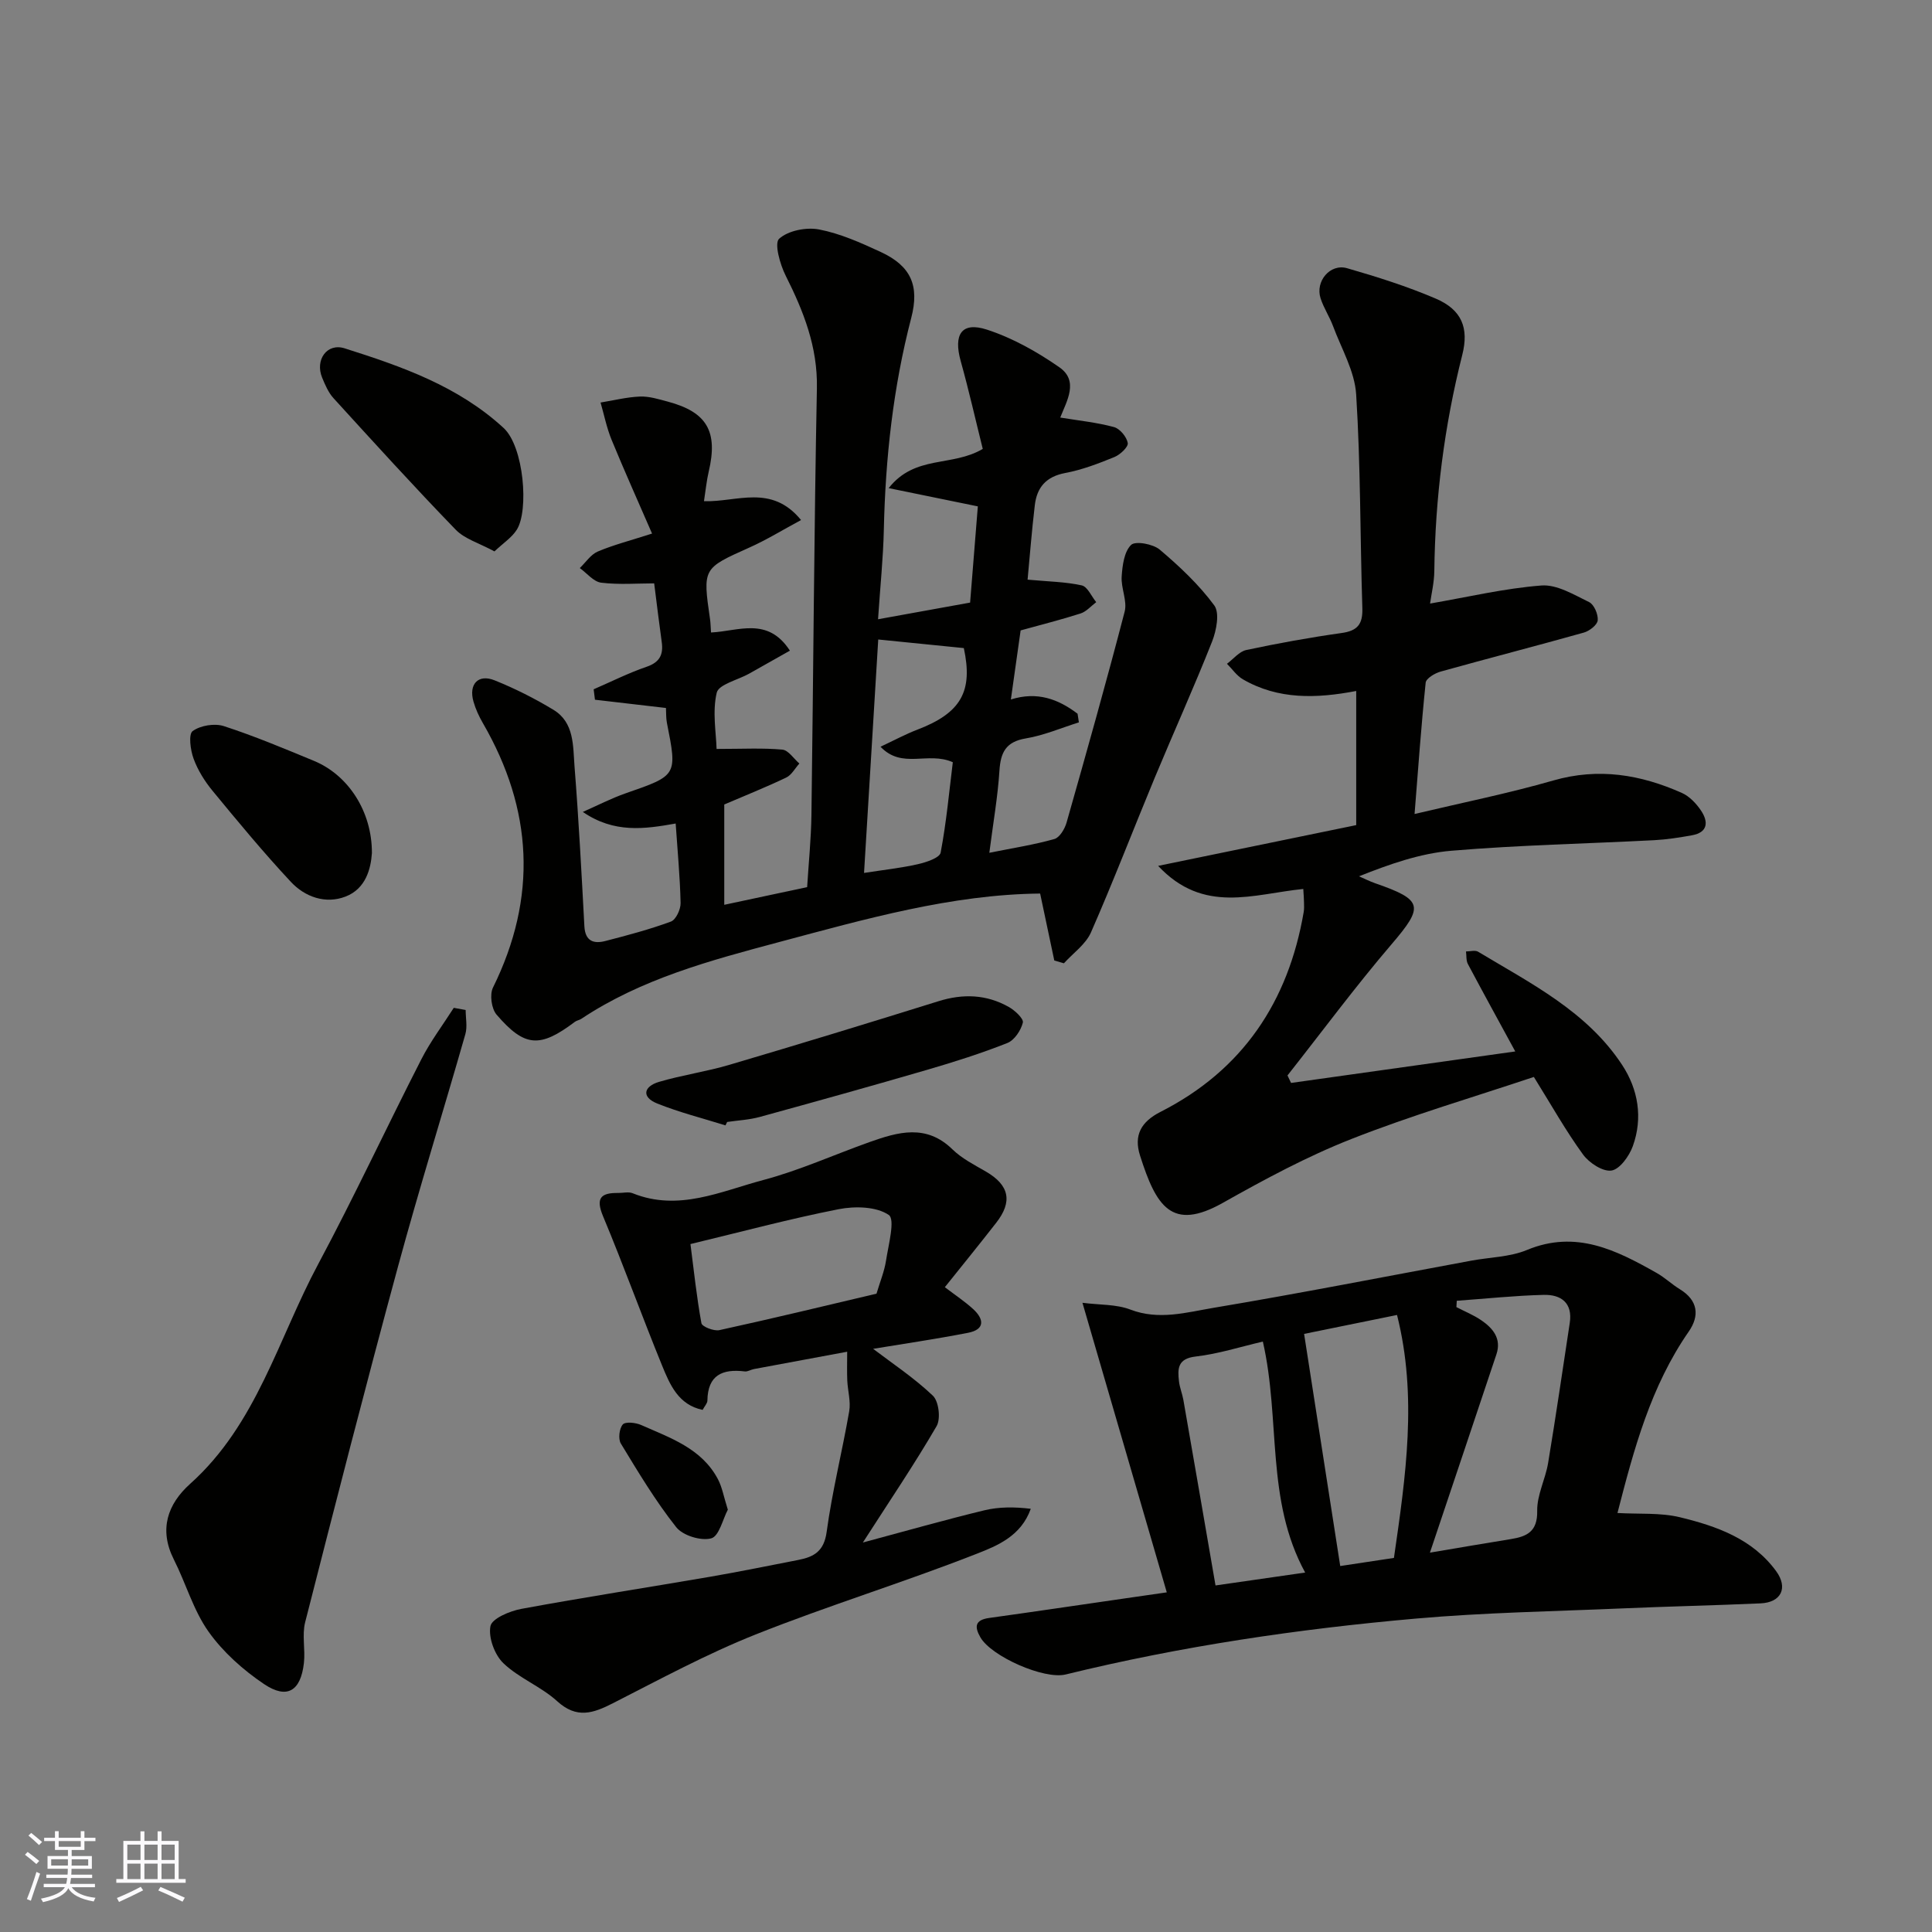 <svg enable-background="new 0 0 400 400" viewBox="0 0 400 400" xmlns="http://www.w3.org/2000/svg"><rect x="0" y="0" width="400" height="400" fill="#808080" stroke="none"/><g fill="#010100"><path d="m212.75 120.01c4.3.4 7.84.44 11.22 1.19 1.19.27 2 2.26 2.99 3.47-1.07.8-2.03 1.95-3.23 2.34-4.01 1.29-8.11 2.31-12.42 3.51-.64 4.53-1.31 9.3-2.02 14.3 5.45-1.72 9.82-.08 13.81 2.95.09.6.18 1.19.27 1.79-3.65 1.14-7.24 2.7-10.98 3.32-4.16.69-5.23 2.91-5.47 6.72-.34 5.32-1.27 10.6-2.09 16.96 5.02-1.01 9.31-1.67 13.47-2.85 1.09-.31 2.15-2.1 2.52-3.4 4.13-14.53 8.23-29.07 12.03-43.69.57-2.21-.78-4.85-.62-7.25.15-2.29.51-5.14 1.95-6.55.88-.87 4.55-.2 5.94.98 4.1 3.47 8.11 7.24 11.28 11.54 1.15 1.56.45 5.18-.44 7.46-3.75 9.49-7.96 18.79-11.88 28.21-4.43 10.67-8.57 21.47-13.21 32.04-1.09 2.47-3.69 4.28-5.6 6.39-.66-.19-1.33-.39-1.99-.58-.99-4.7-1.99-9.39-2.93-13.86-18.32.18-36.24 5.29-54.18 10.08-14.15 3.78-28.38 7.58-40.82 15.86-.4.27-.95.33-1.33.62-7.22 5.44-10.38 5.29-16.21-1.49-1.06-1.23-1.46-4.16-.74-5.61 9.22-18.68 8.26-36.85-2.09-54.74-.81-1.4-1.51-2.91-1.95-4.46-1.03-3.59.96-5.77 4.36-4.41 4.21 1.69 8.32 3.76 12.2 6.11 4.35 2.64 4.03 7.5 4.36 11.73.87 11.02 1.45 22.06 2.04 33.09.17 3.11 1.95 3.67 4.36 3.04 4.57-1.18 9.14-2.39 13.56-4.02 1.03-.38 2.03-2.53 2-3.84-.12-5.43-.64-10.84-1.02-16.46-6.44 1.15-12.74 2.06-19.22-2.4 2.96-1.3 5.84-2.8 8.88-3.86 10.68-3.71 10.69-3.65 8.52-14.62-.19-.97-.13-1.98-.19-3.04-4.93-.57-9.81-1.14-14.7-1.71-.09-.72-.18-1.44-.27-2.16 3.65-1.58 7.22-3.38 10.96-4.66 2.75-.94 3.5-2.55 3.13-5.16-.52-3.73-.97-7.46-1.56-12.11-3.46 0-7.26.31-10.96-.14-1.58-.19-2.97-1.97-4.44-3.03 1.23-1.17 2.26-2.8 3.72-3.42 3.25-1.38 6.71-2.26 11.24-3.72-2.94-6.77-5.76-13.05-8.38-19.42-1.01-2.47-1.54-5.13-2.28-7.71 2.72-.44 5.43-1.13 8.17-1.24 1.9-.07 3.87.55 5.75 1.05 8.13 2.17 10.43 6.19 8.47 14.5-.44 1.87-.62 3.8-.98 6.12 6.86.21 13.95-3.62 20.1 3.9-3.8 2.04-7.15 4.11-10.71 5.7-9.64 4.32-9.67 4.24-8.13 14.86.11.79.12 1.59.2 2.72 5.66-.26 11.73-3.34 16.33 3.76-2.94 1.66-5.7 3.23-8.47 4.78-2.33 1.3-6.27 2.2-6.68 3.93-.93 3.94-.12 8.28-.03 11.64 5.41 0 9.54-.23 13.61.14 1.25.11 2.36 1.87 3.53 2.88-.9.99-1.61 2.38-2.73 2.91-4.24 2.02-8.61 3.77-12.82 5.57v20.77c5.87-1.25 11.18-2.39 17.16-3.66.3-4.89.82-9.94.89-14.99.4-29.43.55-58.86 1.13-88.28.17-8.59-2.76-15.95-6.47-23.34-1.17-2.33-2.39-6.69-1.35-7.63 1.89-1.7 5.63-2.43 8.29-1.92 4.39.85 8.65 2.76 12.75 4.66 6.3 2.92 8.04 7.01 6.31 13.66-3.74 14.36-5.34 28.98-5.67 43.79-.13 5.91-.75 11.81-1.2 18.59 6.75-1.22 12.85-2.32 19.06-3.45.56-6.97 1.1-13.65 1.6-19.92-5.8-1.19-11.62-2.38-18.46-3.78 5.46-6.94 13.11-4.34 19.48-8.12-1.44-5.77-2.85-12.03-4.57-18.2-1.53-5.5.19-8.19 5.41-6.5 5.31 1.72 10.41 4.59 15.02 7.8 4.07 2.83 1.54 6.97.18 10.41 3.86.63 7.57 1.01 11.13 1.97 1.22.33 2.63 2.03 2.85 3.3.14.81-1.56 2.41-2.75 2.9-3.31 1.35-6.71 2.66-10.2 3.31-3.98.75-5.88 3-6.3 6.72-.63 5.32-1.05 10.7-1.49 15.36zm-13.2 14.17c-6.01-.6-11.7-1.18-17.72-1.78-.95 15.55-1.94 31.93-2.94 48.33 4.11-.64 7.68-1.02 11.15-1.81 1.73-.39 4.5-1.31 4.71-2.39 1.2-6.32 1.78-12.77 2.52-18.72-5.18-2.3-10.49 1.51-14.97-3.21 2.95-1.38 5.2-2.6 7.57-3.51 9.18-3.49 11.6-8 9.68-16.91z"/><path d="m269.83 184.05c-10.36 1.04-20.63 5.28-30.05-4.78 14.53-2.99 27.82-5.72 41.01-8.44 0-9.51 0-18.46 0-27.77-8.22 1.57-16.14 1.83-23.47-2.42-1.28-.74-2.2-2.13-3.29-3.21 1.32-.98 2.53-2.53 3.99-2.85 6.53-1.39 13.12-2.59 19.74-3.52 3.29-.46 4.4-1.81 4.3-5.13-.47-14.76-.35-29.54-1.28-44.27-.3-4.8-3.05-9.46-4.79-14.15-.73-1.96-1.94-3.76-2.58-5.75-1.14-3.52 1.98-7.24 5.49-6.23 6.21 1.79 12.42 3.75 18.35 6.29 5.42 2.32 6.9 6.1 5.5 11.65-3.72 14.69-5.61 29.61-5.79 44.76-.03 2.39-.61 4.78-.88 6.73 7.79-1.34 15.38-3.15 23.07-3.74 3.2-.24 6.71 1.91 9.86 3.44 1.03.5 1.9 2.54 1.78 3.78-.09.95-1.71 2.2-2.87 2.53-9.86 2.77-19.78 5.32-29.64 8.07-1.2.33-3.02 1.42-3.11 2.3-.93 8.98-1.57 18-2.3 27.19 9.85-2.34 19.4-4.26 28.73-6.94 9.35-2.69 18.07-1.23 26.62 2.58 1.57.7 2.99 2.2 3.97 3.67 1.52 2.28 1.46 4.5-1.9 5.1-2.56.46-5.16.87-7.76 1.01-14.02.73-28.08 1.01-42.07 2.19-6.49.55-12.84 2.8-19.09 5.29 1.11.48 2.2 1.04 3.35 1.44 9.96 3.45 10.09 4.79 3.42 12.59-7.52 8.79-14.41 18.11-21.58 27.2.25.52.49 1.03.74 1.55 15.36-2.16 30.72-4.31 46.42-6.52-3.32-6.1-6.61-12.08-9.81-18.1-.39-.73-.27-1.73-.39-2.6.84 0 1.88-.32 2.5.05 10.92 6.57 22.55 12.36 29.83 23.45 3.33 5.07 4.32 10.97 2.2 16.83-.74 2.04-2.69 4.76-4.41 5.03-1.8.27-4.62-1.58-5.89-3.32-3.54-4.86-6.5-10.14-10.18-16.06-12.42 4.16-25.31 7.94-37.76 12.84-9.2 3.62-18.01 8.37-26.64 13.23-10.62 5.97-13.81.68-17.14-9.8-1.33-4.19.2-6.99 4.26-9.05 16.98-8.63 26.45-22.79 29.63-41.38.11-.65.07-1.33.06-2-.01-.78-.08-1.58-.15-2.76z"/><path d="m241.57 329.68c-5.87-20.16-11.56-39.69-17.46-59.95 3.57.46 6.99.28 9.91 1.4 5.92 2.27 11.63.58 17.24-.36 17.84-2.99 35.6-6.48 53.38-9.77 3.85-.71 7.98-.74 11.51-2.21 10.13-4.2 18.48.03 26.84 4.76 1.7.96 3.15 2.36 4.82 3.38 3.74 2.3 4.11 5.46 1.83 8.75-7.88 11.35-11.36 24.35-14.76 37.57 4.49.26 8.87-.1 12.93.88 7.57 1.83 15 4.45 19.9 11.13 2.56 3.49 1.06 6.51-3.2 6.7-9.59.43-19.19.63-28.78 1.05-14.2.61-28.43.85-42.58 2.1-24.42 2.15-48.66 5.73-72.51 11.57-4.48 1.1-15.37-3.73-17.65-7.67-1.28-2.22-1.14-3.62 1.81-4.03 9.22-1.28 18.42-2.65 27.63-3.98 2.75-.4 5.48-.79 9.14-1.32zm54.48-8.22c6.13-1.03 11.42-1.95 16.72-2.8 3.37-.54 5.57-1.55 5.49-5.84-.06-3.29 1.7-6.57 2.26-9.92 1.6-9.65 3.01-19.32 4.48-28.99.64-4.17-1.81-5.91-5.39-5.82-6.01.15-12 .79-18 1.22-.03.44-.05.87-.08 1.31 1.71.89 3.52 1.62 5.1 2.69 2.45 1.66 4.28 3.82 3.19 7.08-4.46 13.38-8.97 26.75-13.77 41.07zm-18.57 2.77c3.04-.46 7.2-1.09 11.12-1.68 2.44-16.86 4.89-33.44.64-50.3-7.06 1.44-13.62 2.77-19.24 3.92 2.54 16.28 4.99 32.02 7.48 48.06zm-16.02-46.47c-4.73 1.1-9.26 2.56-13.89 3.09-3.78.43-3.78 2.53-3.47 5.17.15 1.28.67 2.51.9 3.79 2.21 12.66 4.4 25.33 6.66 38.44 6.14-.89 12.17-1.75 18.56-2.67-8.22-15.05-5.05-31.59-8.76-47.82z"/><path d="m195.62 266.5c2.26 1.72 4.18 2.99 5.85 4.52 2.27 2.07 2.51 4.23-1.03 4.92-6.82 1.33-13.71 2.33-19.67 3.32 3.83 2.92 8.43 5.96 12.36 9.69 1.24 1.17 1.67 4.8.78 6.32-4.58 7.88-9.71 15.45-15.26 24.09 9.02-2.42 17.03-4.7 25.12-6.66 3.05-.74 6.27-.73 9.64-.32-2.02 5.66-6.93 7.64-11.16 9.3-15.13 5.94-30.73 10.72-45.83 16.73-10.12 4.03-19.78 9.26-29.51 14.22-4.1 2.09-7.5 3.28-11.55-.41-3.33-3.04-7.89-4.76-11.13-7.86-1.82-1.74-3.14-5.31-2.69-7.68.3-1.58 4.01-3.14 6.4-3.58 13-2.4 26.06-4.41 39.09-6.65 6.1-1.05 12.17-2.3 18.25-3.48 3.24-.63 5.33-1.79 5.87-5.81 1.14-8.38 3.22-16.62 4.67-24.97.35-2.03-.3-4.23-.4-6.35-.08-1.81-.02-3.62-.02-5.98-5.97 1.11-12.65 2.34-19.31 3.59-.64.12-1.29.56-1.89.49-4.62-.57-7.67.75-7.74 6.03-.01.58-.58 1.16-.99 1.93-5.02-1.04-6.78-5.23-8.41-9.22-4.18-10.24-7.94-20.66-12.2-30.86-1.59-3.8-.45-4.88 3.15-4.83 1 .01 2.12-.29 2.98.06 9.5 3.83 18.26-.41 27.04-2.74 7.5-1.99 14.67-5.25 22.01-7.86 5.91-2.1 11.74-3.78 17.15 1.51 1.95 1.9 4.53 3.21 6.93 4.6 4.85 2.81 5.59 6.22 2.09 10.66-3.4 4.36-6.89 8.66-10.59 13.28zm-14.15 1.34c.74-2.49 1.63-4.62 1.97-6.83.5-3.27 1.93-8.55.57-9.47-2.58-1.75-7-1.85-10.37-1.19-10.17 2-20.21 4.7-30.69 7.22.71 5.47 1.28 10.97 2.27 16.38.13.72 2.58 1.69 3.72 1.44 10.94-2.39 21.83-5.02 32.53-7.55z"/><path d="m96.41 209.11c0 1.67.38 3.45-.06 4.99-4.6 16.09-9.59 32.07-13.97 48.21-6.64 24.46-12.94 49.01-19.2 73.56-.68 2.66.06 5.66-.26 8.45-.66 5.78-3.47 7.55-8.22 4.37-4.35-2.92-8.52-6.64-11.53-10.88-3.15-4.44-4.68-10-7.18-14.94-3.14-6.23-1.28-11.48 3.38-15.66 13.77-12.33 18.22-30.02 26.5-45.47 7.47-13.96 14.16-28.34 21.37-42.44 1.9-3.72 4.46-7.11 6.71-10.64.84.16 1.65.31 2.46.45z"/><path d="m150.2 233c-4.72-1.48-9.55-2.69-14.13-4.53-3.33-1.34-2.79-3.54.34-4.47 4.79-1.42 9.81-2.12 14.6-3.54 14.47-4.27 28.9-8.68 43.29-13.17 5.09-1.59 9.94-1.42 14.56 1.19 1.26.71 3.11 2.43 2.91 3.24-.4 1.62-1.75 3.65-3.22 4.23-5.41 2.14-10.99 3.91-16.58 5.54-11.52 3.36-23.09 6.58-34.66 9.76-2.19.6-4.51.71-6.76 1.04-.12.24-.24.47-.35.71z"/><path d="m102.37 114.16c-3.15-1.71-6.15-2.56-8.03-4.5-8.61-8.89-16.94-18.06-25.29-27.22-1.06-1.16-1.73-2.75-2.35-4.24-1.52-3.67.98-7.25 4.66-6.08 11.8 3.74 23.45 7.8 32.9 16.48 4.21 3.87 5.27 17.09 2.73 21.08-1.01 1.6-2.75 2.72-4.62 4.48z"/><path d="m77 176.62c-.22 3.19-1.23 7.38-5.47 9.01-4.13 1.59-8.39.08-11.31-3.05-5.66-6.06-10.95-12.46-16.22-18.86-1.62-1.97-3.05-4.26-3.92-6.64-.66-1.79-1.09-5.07-.19-5.72 1.61-1.17 4.54-1.65 6.47-1.02 6.32 2.05 12.47 4.64 18.62 7.18 7.11 2.93 12.05 10.46 12.02 19.1z"/><path d="m150.69 312.56c-1.03 1.93-1.81 5.51-3.44 5.94-2.14.57-5.89-.58-7.26-2.33-4.28-5.41-7.86-11.39-11.45-17.3-.58-.96-.33-3.11.4-3.95.55-.62 2.67-.39 3.8.11 6.04 2.68 12.54 4.84 15.91 11.24.87 1.66 1.19 3.62 2.04 6.29z"/></g><path d="m5.17 384 .55-.58c.85.61 1.65 1.24 2.4 1.87l-.59.64c-.83-.73-1.62-1.37-2.36-1.93m1.22 9.53-.82-.34c.71-1.76 1.37-3.64 1.98-5.63.24.13.5.25.76.36-.6 1.67-1.24 3.54-1.92 5.61m-.5-13.5.57-.54c.56.44 1.31 1.06 2.26 1.87l-.64.64c-.68-.66-1.41-1.32-2.19-1.97m3.25.46h2.24v-1.36h.77v1.36h4.57v-1.36h.76v1.36h2.28v.69h-2.28v1.84h-2.64v1.26h4.18v2.64h-4.21c0 .45-.02.86-.05 1.21h4.32v.69h-4.38c-.04.34-.1.75-.19 1.22h5.15v.69h-4.82c.87 1.19 2.51 1.92 4.93 2.19-.17.31-.3.57-.37.76-2.77-.49-4.52-1.41-5.26-2.76-.56 1.26-2.3 2.23-5.24 2.9-.12-.24-.26-.48-.43-.72 2.73-.55 4.38-1.34 4.96-2.38h-4.38v-.69h4.65c.1-.38.17-.79.21-1.22h-4.32v-.69h4.4c.03-.34.05-.75.05-1.21h-4.2v-2.64h4.23v-1.26h-2.69v-1.84h-2.24zm1.46 4.46v1.29h3.45c.01-.4.02-.57.01-.53v-.32-.45h-3.46zm1.55-2.59h4.57v-1.19h-4.57zm6.11 2.59h-3.42v.77c-.01.19-.01.37-.02.53h3.44z" fill="#fbfafc"/><path d="m32.63 379.16h.82v1.98h3.54v7.89h1.45v.78h-14.36v-.78h1.46v-7.89h3.54v-1.98h.82v1.98h2.73zm-3.49 11.48.5.73c-1.61.82-3.28 1.63-5 2.41-.13-.27-.28-.55-.44-.82 1.75-.72 3.4-1.49 4.94-2.32m-2.78-5.55h2.73v-3.18h-2.73zm0 3.95h2.73v-3.2h-2.73zm3.54-3.95h2.73v-3.18h-2.73zm0 3.95h2.73v-3.2h-2.73zm7.89 4.68c-1.84-.92-3.51-1.7-5.02-2.32l.45-.73c1.89.8 3.57 1.55 5.04 2.23zm-1.62-11.81h-2.73v3.18h2.73zm-2.73 7.13h2.73v-3.2h-2.73z" fill="#fbfafc"/></svg>